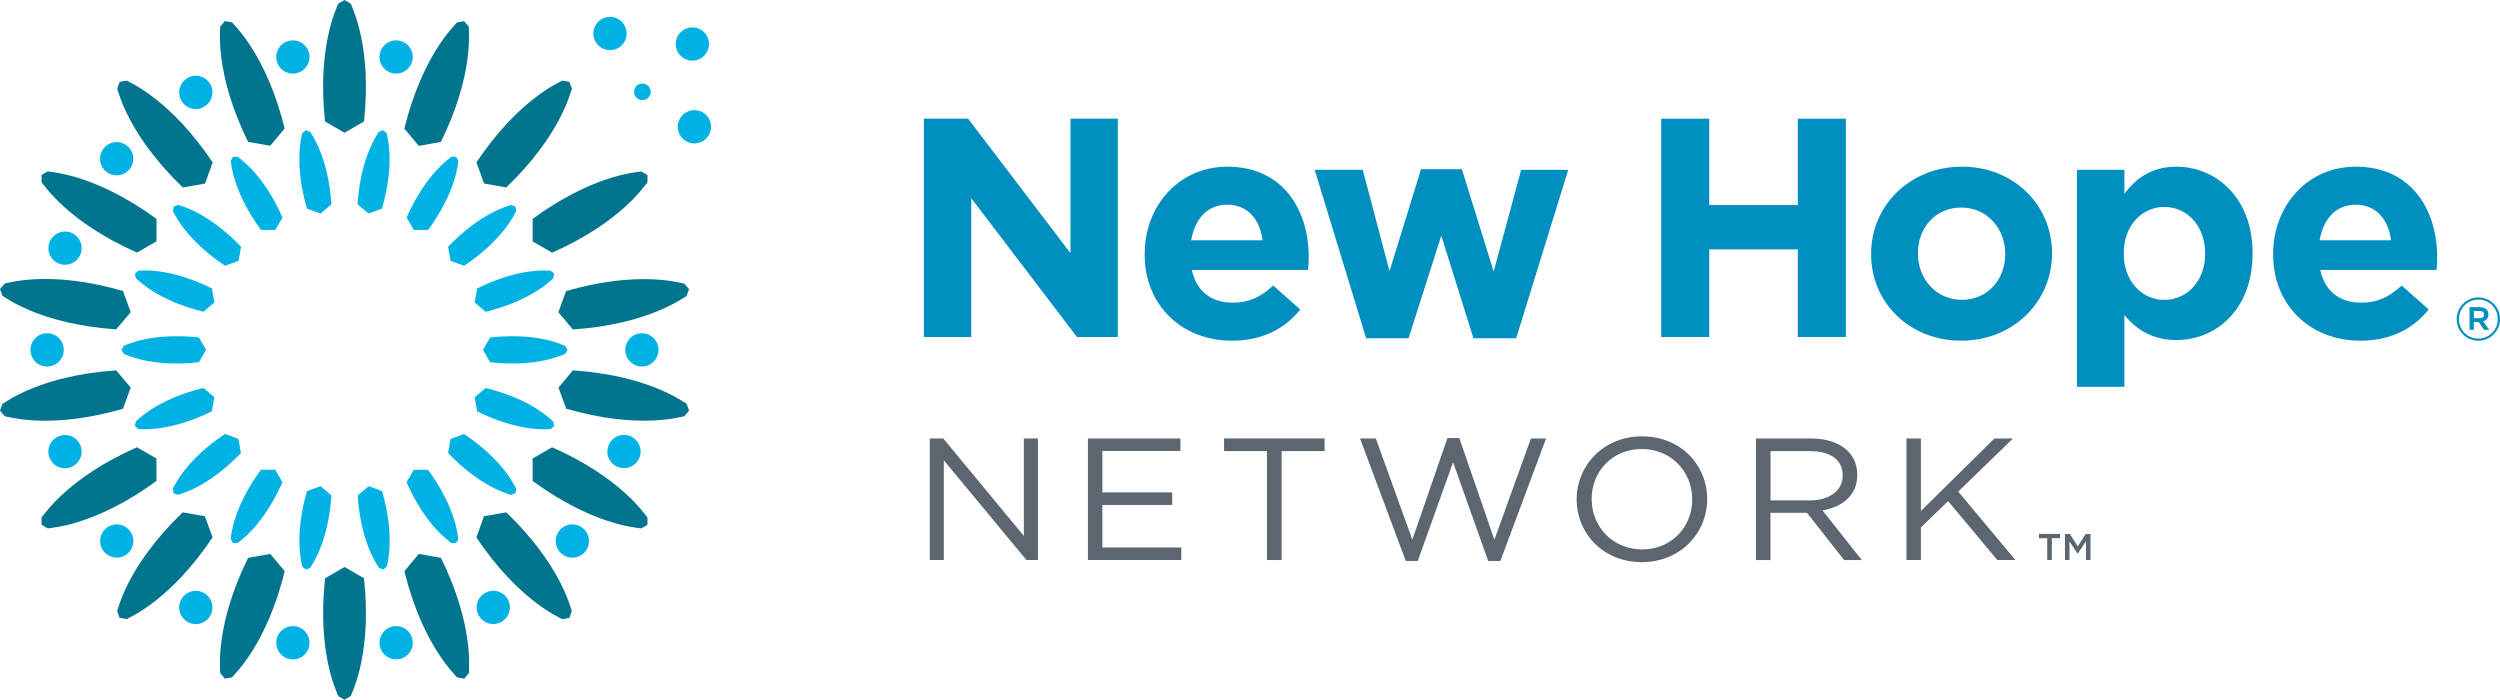 <?xml version="1.0" encoding="UTF-8"?>
<svg id="Layer_1" data-name="Layer 1" xmlns="http://www.w3.org/2000/svg" viewBox="0 0 416.81 116.66">
  <defs>
    <style>
      .cls-1 {
        fill: #00758d;
      }

      .cls-1, .cls-2 {
        fill-rule: evenodd;
      }

      .cls-1, .cls-2, .cls-3, .cls-4 {
        stroke-width: 0px;
      }

      .cls-2 {
        fill: #00b2e3;
      }

      .cls-3 {
        fill: #5b6670;
      }

      .cls-4 {
        fill: #008fbe;
      }
    </style>
  </defs>
  <path class="cls-4" d="M409.59,53.22v-.02c0-1.96,1.59-3.61,3.62-3.61s3.6,1.62,3.6,3.59v.02c0,1.96-1.59,3.61-3.62,3.61s-3.6-1.63-3.6-3.59ZM416.43,53.2v-.02c0-1.78-1.39-3.23-3.22-3.23s-3.24,1.46-3.24,3.25v.02c0,1.79,1.39,3.23,3.22,3.23s3.24-1.47,3.24-3.25ZM411.74,51.21h1.68c.5,0,.89.15,1.15.41.2.19.31.46.31.79v.02c0,.61-.36.99-.88,1.14l1.02,1.42h-.86l-.92-1.31h-.79v1.31h-.72v-3.78ZM413.4,53.05c.47,0,.75-.23.75-.59v-.02c0-.38-.28-.59-.75-.59h-.94v1.2h.94Z"/>
  <g>
    <g>
      <path class="cls-4" d="M154.03,19.79h7.38l17.06,22.41v-22.41h7.9v36.4h-6.81l-17.63-23.14v23.14h-7.9V19.79Z"/>
      <path class="cls-4" d="M190.85,42.4v-.1c0-7.96,5.67-14.51,13.78-14.51,9.31,0,13.57,7.23,13.57,15.13,0,.62-.05,1.35-.1,2.08h-19.4c.78,3.59,3.28,5.46,6.81,5.46,2.65,0,4.57-.83,6.76-2.86l4.52,4c-2.6,3.22-6.34,5.2-11.39,5.2-8.37,0-14.56-5.88-14.56-14.4ZM210.51,40.06c-.47-3.54-2.55-5.93-5.88-5.93s-5.41,2.34-6.03,5.93h11.91Z"/>
      <path class="cls-4" d="M219.19,28.31h8.01l4.47,16.9,5.25-17h6.81l5.3,17.06,4.58-16.95h7.85l-8.68,28.08h-7.12l-5.36-17.11-5.46,17.11h-7.07l-8.58-28.08Z"/>
      <path class="cls-4" d="M276.96,19.79h8.01v14.4h14.77v-14.4h8.01v36.4h-8.01v-14.61h-14.77v14.61h-8.01V19.79Z"/>
      <path class="cls-4" d="M311.96,42.4v-.1c0-8.01,6.45-14.51,15.13-14.51s15.03,6.4,15.03,14.4v.1c0,8.01-6.45,14.51-15.13,14.51s-15.03-6.39-15.03-14.4ZM334.32,42.4v-.1c0-4.11-2.96-7.7-7.33-7.7s-7.23,3.48-7.23,7.59v.1c0,4.11,2.96,7.7,7.33,7.7s7.23-3.48,7.23-7.59Z"/>
      <path class="cls-4" d="M346.28,28.31h7.91v4c1.92-2.6,4.57-4.52,8.68-4.52,6.5,0,12.69,5.1,12.69,14.4v.1c0,9.31-6.08,14.4-12.69,14.4-4.21,0-6.81-1.92-8.68-4.16v11.96h-7.91V28.31ZM367.65,42.3v-.1c0-4.63-3.12-7.7-6.81-7.7s-6.76,3.07-6.76,7.7v.1c0,4.63,3.07,7.7,6.76,7.7s6.81-3.02,6.81-7.7Z"/>
      <path class="cls-4" d="M378.99,42.4v-.1c0-7.96,5.67-14.51,13.78-14.51,9.31,0,13.57,7.23,13.57,15.13,0,.62-.05,1.35-.1,2.08h-19.4c.78,3.59,3.28,5.46,6.81,5.46,2.65,0,4.57-.83,6.76-2.86l4.52,4c-2.6,3.22-6.34,5.2-11.39,5.2-8.37,0-14.56-5.88-14.56-14.4ZM398.65,40.06c-.47-3.54-2.55-5.93-5.88-5.93s-5.41,2.34-6.03,5.93h11.91Z"/>
    </g>
    <g>
      <path class="cls-2" d="M51.56,9.02c.27,1.51-.74,2.94-2.25,3.21-1.51.26-2.95-.74-3.21-2.25-.27-1.51.74-2.95,2.25-3.21,1.51-.26,2.95.74,3.21,2.25Z"/>
      <path class="cls-2" d="M35.05,14.01c.76,1.33.31,3.02-1.02,3.79-1.33.77-3.02.31-3.78-1.01-.77-1.33-.31-3.02,1.01-3.79,1.33-.77,3.02-.31,3.79,1.01Z"/>
      <path class="cls-2" d="M21.24,24.34c1.17.98,1.33,2.73.34,3.9-.98,1.18-2.73,1.33-3.91.35-1.18-.98-1.33-2.73-.34-3.91.98-1.17,2.73-1.32,3.91-.34Z"/>
      <path class="cls-2" d="M11.79,38.77c1.44.52,2.18,2.11,1.66,3.55-.52,1.44-2.11,2.18-3.55,1.66-1.44-.52-2.18-2.11-1.66-3.55.52-1.44,2.11-2.18,3.55-1.66Z"/>
      <path class="cls-2" d="M7.86,55.56c1.53,0,2.77,1.24,2.77,2.77,0,1.54-1.24,2.78-2.78,2.78s-2.77-1.24-2.77-2.78,1.24-2.77,2.78-2.77Z"/>
      <path class="cls-2" d="M9.89,72.69c1.45-.52,3.03.22,3.55,1.66.52,1.44-.22,3.03-1.66,3.55-1.44.53-3.03-.21-3.55-1.65-.52-1.44.21-3.03,1.65-3.55Z"/>
      <path class="cls-2" d="M17.68,88.08c1.17-.99,2.92-.83,3.91.34.98,1.17.83,2.92-.34,3.9-1.17.99-2.92.83-3.91-.34-.98-1.17-.83-2.92.34-3.91Z"/>
      <path class="cls-2" d="M30.25,99.89c.77-1.33,2.46-1.78,3.78-1.01,1.33.76,1.78,2.46,1.02,3.79-.77,1.33-2.46,1.78-3.79,1.01-1.33-.76-1.78-2.46-1.02-3.79Z"/>
      <path class="cls-2" d="M46.1,106.68c.27-1.51,1.71-2.51,3.21-2.25,1.51.27,2.51,1.71,2.25,3.22-.26,1.51-1.7,2.51-3.21,2.25-1.5-.27-2.52-1.7-2.25-3.21Z"/>
      <path class="cls-2" d="M63.32,107.64c-.27-1.51.74-2.94,2.25-3.21,1.51-.27,2.94.74,3.21,2.25.27,1.51-.74,2.95-2.25,3.21-1.51.27-2.95-.74-3.21-2.25Z"/>
      <path class="cls-2" d="M79.84,102.66c-.77-1.33-.31-3.02,1.02-3.79,1.32-.77,3.02-.32,3.78,1.01.76,1.33.31,3.02-1.02,3.79-1.32.76-3.02.31-3.78-1.02Z"/>
      <path class="cls-2" d="M93.64,92.33c-1.18-.98-1.33-2.73-.34-3.91.99-1.17,2.73-1.33,3.91-.34,1.18.98,1.33,2.73.34,3.91-.99,1.17-2.73,1.32-3.91.34Z"/>
      <path class="cls-2" d="M103.09,77.89c-1.44-.52-2.18-2.11-1.66-3.55.52-1.44,2.11-2.18,3.55-1.66s2.18,2.12,1.66,3.55c-.53,1.43-2.12,2.18-3.56,1.65Z"/>
      <path class="cls-2" d="M107.02,61.11c-1.53,0-2.78-1.25-2.77-2.78,0-1.53,1.24-2.77,2.77-2.77,1.53,0,2.77,1.24,2.77,2.77s-1.24,2.78-2.77,2.78Z"/>
      <path class="cls-2" d="M68.78,9.98c-.27,1.51-1.71,2.51-3.21,2.25-1.51-.27-2.52-1.7-2.25-3.21.27-1.51,1.71-2.52,3.21-2.25,1.51.26,2.51,1.7,2.25,3.21Z"/>
    </g>
    <path class="cls-2" d="M104.44,6.07c-.27,1.51-1.7,2.51-3.21,2.25-1.52-.27-2.52-1.7-2.26-3.21.27-1.51,1.7-2.52,3.21-2.25,1.51.26,2.51,1.7,2.25,3.21Z"/>
    <path class="cls-2" d="M118.16,7.82c-.27,1.51-1.71,2.51-3.21,2.25-1.51-.27-2.52-1.7-2.25-3.21.27-1.51,1.7-2.52,3.21-2.25,1.51.26,2.52,1.7,2.26,3.21Z"/>
    <path class="cls-2" d="M108.47,15.55c-.14.75-.85,1.25-1.61,1.12-.76-.13-1.26-.85-1.12-1.6.13-.76.85-1.26,1.6-1.12.75.13,1.26.85,1.13,1.61Z"/>
    <g>
      <path class="cls-1" d="M58.48.61l-1.04-.61-1.05.61c-.33.88-3.53,7.29-2.2,19.64l3.25,1.88,3.25-1.88c1.33-12.35-1.88-18.76-2.21-19.64Z"/>
      <path class="cls-1" d="M38.68,3.73l-1.19-.21-.78.92c0,.94-.83,8.05,4.65,19.21l3.69.65,2.41-2.88c-2.98-12.07-8.18-16.99-8.79-17.7Z"/>
      <path class="cls-1" d="M21.14,13.44l-1.19.21-.41,1.14c.31.88,1.98,7.85,10.94,16.46l3.7-.64,1.28-3.53c-6.92-10.32-13.49-13.16-14.31-13.63Z"/>
      <path class="cls-1" d="M7.97,28.56l-1.04.61v1.21c.6.72,4.54,6.7,15.91,11.73l3.25-1.87v-3.75c-10.04-7.33-17.19-7.75-18.12-7.91Z"/>
      <path class="cls-1" d="M.78,47.28l-.78.92.41,1.13c.81.47,6.56,4.74,18.96,5.58l2.42-2.87-1.29-3.53c-11.93-3.46-18.8-1.41-19.72-1.24Z"/>
      <path class="cls-1" d="M.41,67.33l-.41,1.13.78.93c.92.17,7.78,2.22,19.72-1.24l1.29-3.53-2.42-2.87c-12.4.83-18.15,5.11-18.96,5.58Z"/>
      <path class="cls-1" d="M6.93,86.29v1.21s1.04.6,1.04.6c.93-.16,8.08-.58,18.11-7.91v-3.75s-3.25-1.87-3.25-1.87c-11.37,5.02-15.31,11.01-15.91,11.72Z"/>
      <path class="cls-1" d="M19.53,101.88l.41,1.13,1.19.21c.82-.46,7.39-3.3,14.31-13.62l-1.28-3.53-3.7-.65c-8.96,8.61-10.62,15.58-10.93,16.46Z"/>
      <path class="cls-1" d="M36.71,112.22l.78.93,1.19-.22c.61-.71,5.81-5.63,8.79-17.7l-2.41-2.88-3.7.66c-5.48,11.16-4.65,18.27-4.64,19.21Z"/>
      <path class="cls-1" d="M56.39,116.06l1.05.6,1.04-.61c.33-.88,3.54-7.28,2.21-19.64l-3.25-1.88-3.24,1.88c-1.34,12.36,1.87,18.76,2.2,19.64Z"/>
      <path class="cls-1" d="M76.2,112.93l1.19.22.78-.93c0-.93.83-8.05-4.65-19.21l-3.7-.66-2.4,2.88c2.97,12.06,8.18,16.99,8.78,17.7Z"/>
      <path class="cls-1" d="M93.74,103.23l1.19-.21.41-1.14c-.32-.88-1.98-7.85-10.94-16.46l-3.7.65-1.28,3.53c6.92,10.32,13.5,13.16,14.31,13.63Z"/>
      <path class="cls-1" d="M106.91,88.1l1.04-.6v-1.21c-.6-.72-4.54-6.7-15.9-11.72l-3.25,1.87v3.75c10.04,7.33,17.19,7.76,18.11,7.91Z"/>
      <path class="cls-1" d="M114.11,69.39l.78-.93-.41-1.13c-.81-.48-6.56-4.75-18.96-5.58l-2.41,2.87,1.29,3.52c11.93,3.46,18.8,1.41,19.72,1.25Z"/>
      <path class="cls-1" d="M114.47,49.34l.41-1.13-.78-.92c-.92-.17-7.79-2.21-19.72,1.24l-1.29,3.52,2.42,2.88c12.4-.84,18.14-5.11,18.96-5.58Z"/>
      <path class="cls-1" d="M107.95,30.38v-1.2l-1.04-.6c-.92.16-8.07.58-18.11,7.91v3.76s3.25,1.87,3.25,1.87c11.37-5.02,15.3-11.01,15.9-11.73Z"/>
      <path class="cls-1" d="M95.35,14.79l-.42-1.14-1.19-.21c-.81.46-7.39,3.3-14.31,13.63l1.28,3.53,3.7.65c8.96-8.61,10.62-15.58,10.94-16.46Z"/>
      <path class="cls-1" d="M78.16,4.45l-.77-.92-1.19.21c-.61.72-5.81,5.63-8.79,17.7l2.41,2.88,3.69-.66c5.48-11.16,4.65-18.27,4.64-19.21Z"/>
    </g>
    <g>
      <path class="cls-2" d="M51.7,21.97l-.72-.26-.59.5c-.11.59-1.41,4.96.79,12.57l2.25.82,1.83-1.54c-.53-7.9-3.26-11.57-3.56-12.09Z"/>
      <path class="cls-2" d="M39.62,26.13h-.77l-.38.67c.1.59.37,5.15,5.04,11.54h2.39s1.2-2.07,1.2-2.07c-3.2-7.25-7.02-9.76-7.48-10.14Z"/>
      <path class="cls-2" d="M29.68,34.17l-.72.26-.13.76c.29.52,2.11,4.71,8.69,9.12l2.25-.82.42-2.36c-5.49-5.71-9.93-6.77-10.49-6.97Z"/>
      <path class="cls-2" d="M23.09,45.12l-.59.49.14.76c.46.39,3.59,3.71,11.28,5.6l1.83-1.54-.42-2.35c-7.11-3.49-11.65-2.97-12.25-2.96Z"/>
      <path class="cls-2" d="M20.64,57.66l-.39.67.39.67c.56.21,4.64,2.25,12.52,1.4l1.2-2.07-1.2-2.07c-7.88-.85-11.96,1.2-12.52,1.4Z"/>
      <path class="cls-2" d="M22.63,70.29l-.14.76.59.49c.6,0,5.13.53,12.24-2.96l.42-2.36-1.83-1.54c-7.69,1.89-10.83,5.21-11.28,5.6Z"/>
      <path class="cls-2" d="M28.82,81.48l.13.76.72.26c.56-.2,5.01-1.26,10.5-6.97l-.42-2.36-2.25-.82c-6.58,4.41-8.39,8.61-8.68,9.12Z"/>
      <path class="cls-2" d="M38.46,89.87l.38.67h.77c.46-.38,4.27-2.89,7.48-10.14l-1.2-2.08h-2.39c-4.68,6.4-4.94,10.96-5.04,11.55Z"/>
      <path class="cls-2" d="M50.39,94.46l.59.5.72-.27c.3-.52,3.03-4.18,3.56-12.09l-1.83-1.54-2.25.82c-2.2,7.61-.89,11.98-.79,12.57Z"/>
      <path class="cls-2" d="M63.18,94.69l.72.26.59-.5c.11-.59,1.41-4.96-.79-12.57l-2.24-.82-1.83,1.54c.53,7.9,3.25,11.57,3.56,12.09Z"/>
      <path class="cls-2" d="M75.26,90.54h.77s.38-.67.38-.67c-.1-.59-.37-5.14-5.04-11.54h-2.39l-1.2,2.07c3.2,7.25,7.02,9.76,7.48,10.14Z"/>
      <path class="cls-2" d="M85.2,82.5l.73-.26.13-.76c-.29-.52-2.11-4.71-8.69-9.12l-2.25.82-.41,2.36c5.49,5.71,9.93,6.77,10.49,6.97Z"/>
      <path class="cls-2" d="M91.79,71.55l.59-.5-.13-.76c-.46-.39-3.59-3.7-11.28-5.6l-1.84,1.54.42,2.36c7.11,3.49,11.65,2.96,12.24,2.96Z"/>
      <path class="cls-2" d="M94.24,59l.38-.67-.38-.66c-.57-.21-4.65-2.26-12.52-1.41l-1.2,2.07,1.2,2.07c7.87.85,11.95-1.2,12.52-1.4Z"/>
      <path class="cls-2" d="M92.25,46.38l.14-.76-.59-.5c-.59,0-5.13-.53-12.24,2.96l-.42,2.36,1.84,1.54c7.69-1.9,10.83-5.21,11.28-5.6Z"/>
      <path class="cls-2" d="M86.06,35.19l-.13-.75-.73-.27c-.56.2-5,1.26-10.49,6.97l.42,2.36,2.25.81c6.58-4.41,8.39-8.6,8.69-9.12Z"/>
      <path class="cls-2" d="M76.42,26.8l-.38-.67h-.77c-.46.38-4.27,2.89-7.48,10.14l1.2,2.07h2.39c4.67-6.4,4.95-10.96,5.04-11.55Z"/>
      <path class="cls-2" d="M64.48,22.21l-.59-.5-.72.26c-.3.52-3.03,4.18-3.56,12.09l1.83,1.54,2.24-.82c2.21-7.61.9-11.98.79-12.57Z"/>
    </g>
    <path class="cls-2" d="M118.17,22.53c-.77,1.32-2.46,1.78-3.78,1.01-1.33-.76-1.79-2.46-1.02-3.79.77-1.33,2.46-1.78,3.79-1.02,1.33.77,1.78,2.46,1.02,3.79Z"/>
    <g>
      <path class="cls-3" d="M155.01,73.1h2.25l13.44,16.25v-16.25h2.35v20.27h-1.92l-13.77-16.62v16.62h-2.35v-20.27Z"/>
      <path class="cls-3" d="M181.38,73.1h15.42v2.08h-13.01v6.92h11.64v2.08h-11.64v7.1h13.16v2.08h-15.57v-20.27Z"/>
      <path class="cls-3" d="M211.24,75.21h-7.16v-2.11h16.76v2.11h-7.16v18.16h-2.44v-18.16Z"/>
      <path class="cls-3" d="M226.76,73.1h2.62l6.09,16.88,5.85-16.94h1.98l5.85,16.94,6.09-16.88h2.53l-7.62,20.42h-2.04l-5.85-16.45-5.88,16.45h-2.01l-7.62-20.42Z"/>
      <path class="cls-3" d="M262.87,83.29v-.06c0-5.59,4.42-10.48,10.91-10.48s10.85,4.84,10.85,10.43v.06c0,5.59-4.42,10.48-10.91,10.48s-10.85-4.84-10.85-10.43ZM282.13,83.29v-.06c0-4.6-3.54-8.37-8.41-8.37s-8.35,3.71-8.35,8.31v.06c0,4.61,3.54,8.37,8.41,8.37s8.35-3.71,8.35-8.31Z"/>
      <path class="cls-3" d="M292.77,73.1h9.17c2.62,0,4.72.75,6.07,2.03,1.04.99,1.64,2.4,1.64,4v.06c0,3.36-2.44,5.33-5.79,5.91l6.55,8.28h-2.95l-6.19-7.88h-6.09v7.88h-2.41v-20.27ZM301.73,83.43c3.2,0,5.49-1.56,5.49-4.17v-.06c0-2.49-2.01-3.99-5.45-3.99h-6.58v8.22h6.55Z"/>
      <path class="cls-3" d="M317.85,73.1h2.41v12.1l12.25-12.1h3.11l-9.14,8.86,9.54,11.41h-3.02l-8.2-9.82-4.54,4.38v5.44h-2.41v-20.27Z"/>
    </g>
  </g>
  <g>
    <path class="cls-3" d="M341.33,89.73h-1.38v-.71h3.52v.71h-1.38v3.63h-.77v-3.63Z"/>
    <path class="cls-3" d="M344.28,89.03h.81l1.32,2.05,1.32-2.05h.81v4.34h-.76v-3.11l-1.37,2.05h-.03l-1.35-2.04v3.1h-.75v-4.34Z"/>
  </g>
</svg>